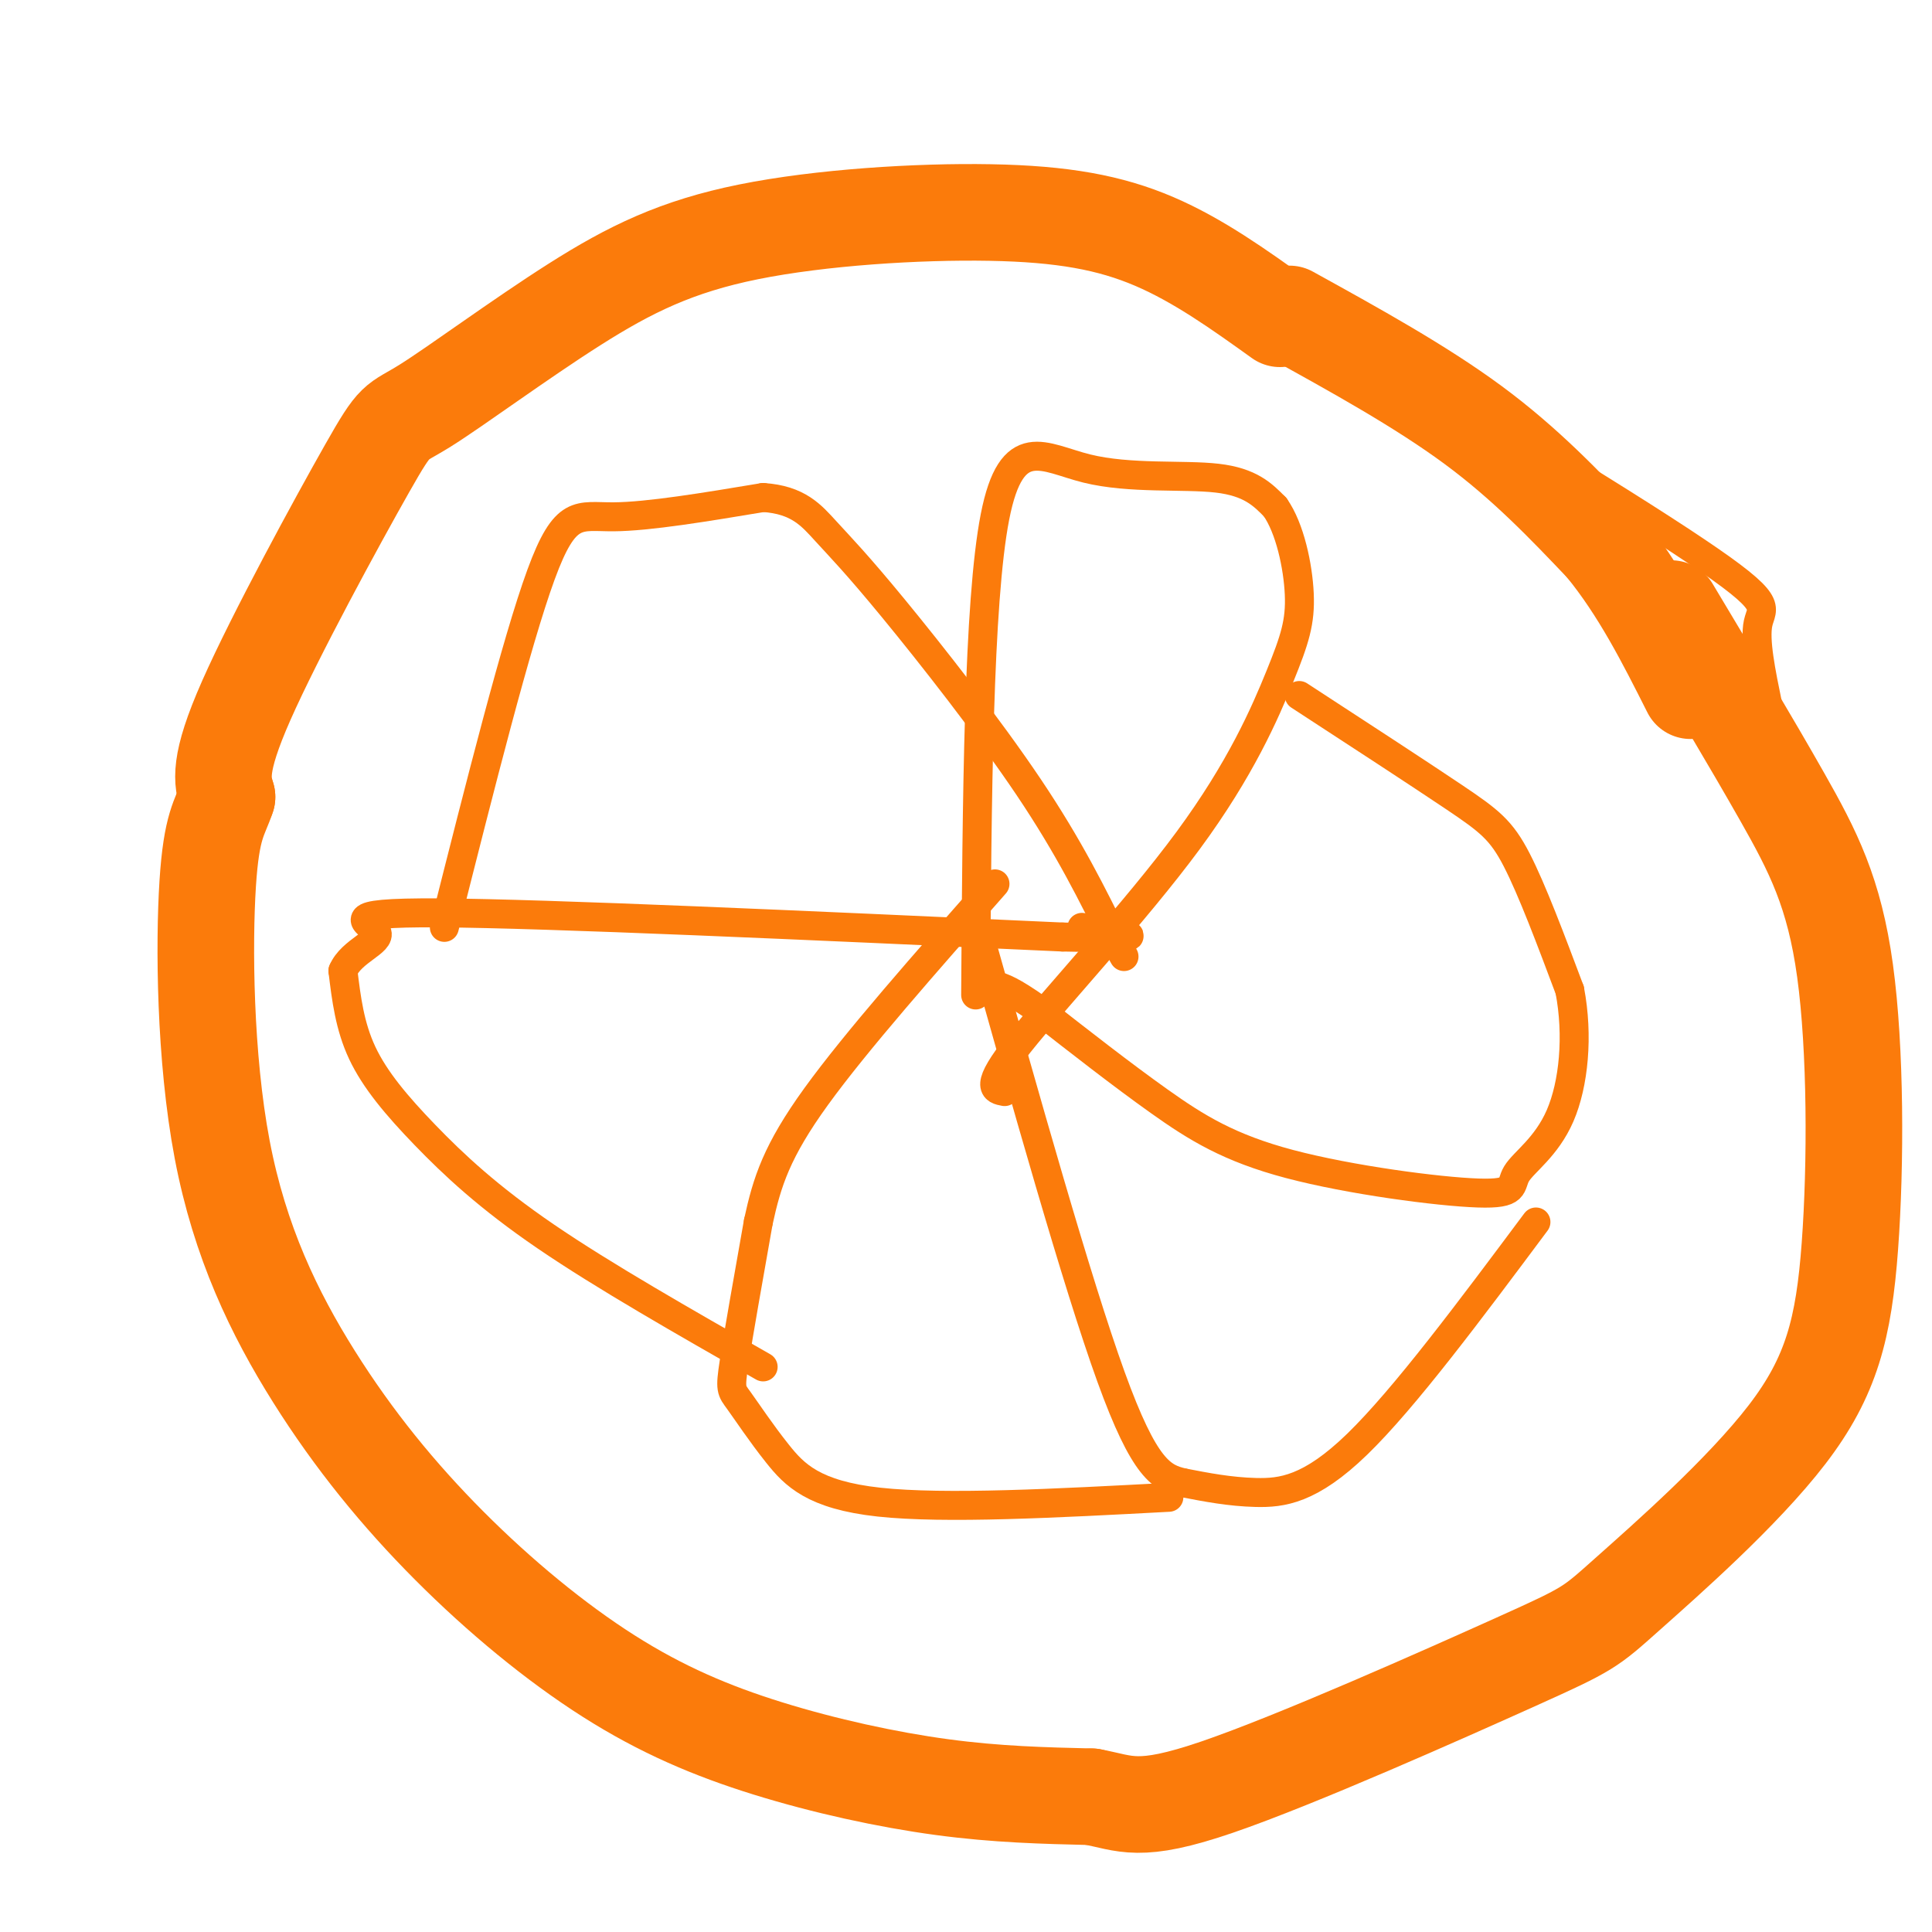 <svg viewBox='0 0 400 400' version='1.1' xmlns='http://www.w3.org/2000/svg' xmlns:xlink='http://www.w3.org/1999/xlink'><g fill='none' stroke='#FB7B0B' stroke-width='20' stroke-linecap='round' stroke-linejoin='round'><path d='M265,66c-8.427,-6.039 -16.854,-12.077 -26,-16c-9.146,-3.923 -19.009,-5.730 -34,-6c-14.991,-0.270 -35.108,0.997 -50,4c-14.892,3.003 -24.560,7.741 -36,15c-11.440,7.259 -24.654,17.038 -31,21c-6.346,3.962 -5.824,2.105 -12,13c-6.176,10.895 -19.050,34.541 -25,48c-5.950,13.459 -4.975,16.729 -4,20'/><path d='M47,165c-1.489,4.472 -3.212,5.653 -4,18c-0.788,12.347 -0.640,35.860 3,55c3.640,19.140 10.773,33.906 19,47c8.227,13.094 17.550,24.517 28,35c10.450,10.483 22.028,20.026 33,27c10.972,6.974 21.339,11.378 33,15c11.661,3.622 24.618,6.464 36,8c11.382,1.536 21.191,1.768 31,2'/><path d='M226,372c7.167,1.320 9.584,3.621 26,-2c16.416,-5.621 46.830,-19.166 62,-26c15.170,-6.834 15.095,-6.959 23,-14c7.905,-7.041 23.789,-20.997 33,-33c9.211,-12.003 11.747,-22.052 13,-39c1.253,-16.948 1.222,-40.794 -1,-57c-2.222,-16.206 -6.635,-24.773 -13,-36c-6.365,-11.227 -14.683,-25.113 -23,-39'/></g>
<g fill='none' stroke='#FB7B0B' stroke-width='6' stroke-linecap='round' stroke-linejoin='round'><path d='M257,67c1.530,-2.827 3.060,-5.655 22,4c18.940,9.655 55.292,31.792 72,43c16.708,11.208 13.774,11.488 13,15c-0.774,3.512 0.613,10.256 2,17'/><path d='M202,206c0.274,-40.685 0.548,-81.369 4,-99c3.452,-17.631 10.083,-12.208 19,-10c8.917,2.208 20.119,1.202 27,2c6.881,0.798 9.440,3.399 12,6'/><path d='M264,105c3.070,4.355 4.745,12.241 5,18c0.255,5.759 -0.911,9.389 -4,17c-3.089,7.611 -8.101,19.203 -19,34c-10.899,14.797 -27.685,32.799 -35,42c-7.315,9.201 -5.157,9.600 -3,10'/><path d='M269,144c12.311,8.022 24.622,16.044 32,21c7.378,4.956 9.822,6.844 13,13c3.178,6.156 7.089,16.578 11,27'/><path d='M325,205c1.809,9.418 0.833,19.464 -2,26c-2.833,6.536 -7.521,9.564 -9,12c-1.479,2.436 0.253,4.282 -8,4c-8.253,-0.282 -26.491,-2.691 -39,-6c-12.509,-3.309 -19.288,-7.517 -27,-13c-7.712,-5.483 -16.356,-12.242 -25,-19'/><path d='M215,209c-5.667,-4.000 -7.333,-4.500 -9,-5'/><path d='M318,253c-13.622,18.267 -27.244,36.533 -37,46c-9.756,9.467 -15.644,10.133 -21,10c-5.356,-0.133 -10.178,-1.067 -15,-2'/><path d='M245,307c-4.422,-1.022 -7.978,-2.578 -15,-22c-7.022,-19.422 -17.511,-56.711 -28,-94'/><path d='M242,310c-23.207,1.239 -46.415,2.478 -60,1c-13.585,-1.478 -17.549,-5.675 -21,-10c-3.451,-4.325 -6.391,-8.780 -8,-11c-1.609,-2.220 -1.888,-2.206 -1,-8c0.888,-5.794 2.944,-17.397 5,-29'/><path d='M157,253c1.800,-8.333 3.800,-14.667 12,-26c8.200,-11.333 22.600,-27.667 37,-44'/><path d='M158,283c-16.554,-9.440 -33.107,-18.881 -45,-27c-11.893,-8.119 -19.125,-14.917 -25,-21c-5.875,-6.083 -10.393,-11.452 -13,-17c-2.607,-5.548 -3.304,-11.274 -4,-17'/><path d='M71,201c1.726,-4.143 8.042,-6.000 7,-8c-1.042,-2.000 -9.440,-4.143 13,-4c22.440,0.143 75.720,2.571 129,5'/><path d='M220,194c22.167,0.500 13.083,-0.750 4,-2'/><path d='M92,192c7.467,-29.578 14.933,-59.156 20,-73c5.067,-13.844 7.733,-11.956 15,-12c7.267,-0.044 19.133,-2.022 31,-4'/><path d='M158,103c7.281,0.485 9.982,3.697 13,7c3.018,3.303 6.351,6.697 14,16c7.649,9.303 19.614,24.515 28,37c8.386,12.485 13.193,22.242 18,32'/><path d='M231,195c3.000,5.333 1.500,2.667 0,0'/></g>
<g fill='none' stroke='#FB7B0B' stroke-width='20' stroke-linecap='round' stroke-linejoin='round'><path d='M267,65c13.583,7.500 27.167,15.000 38,23c10.833,8.000 18.917,16.500 27,25'/><path d='M332,113c7.500,9.167 12.750,19.583 18,30'/></g>
</svg>